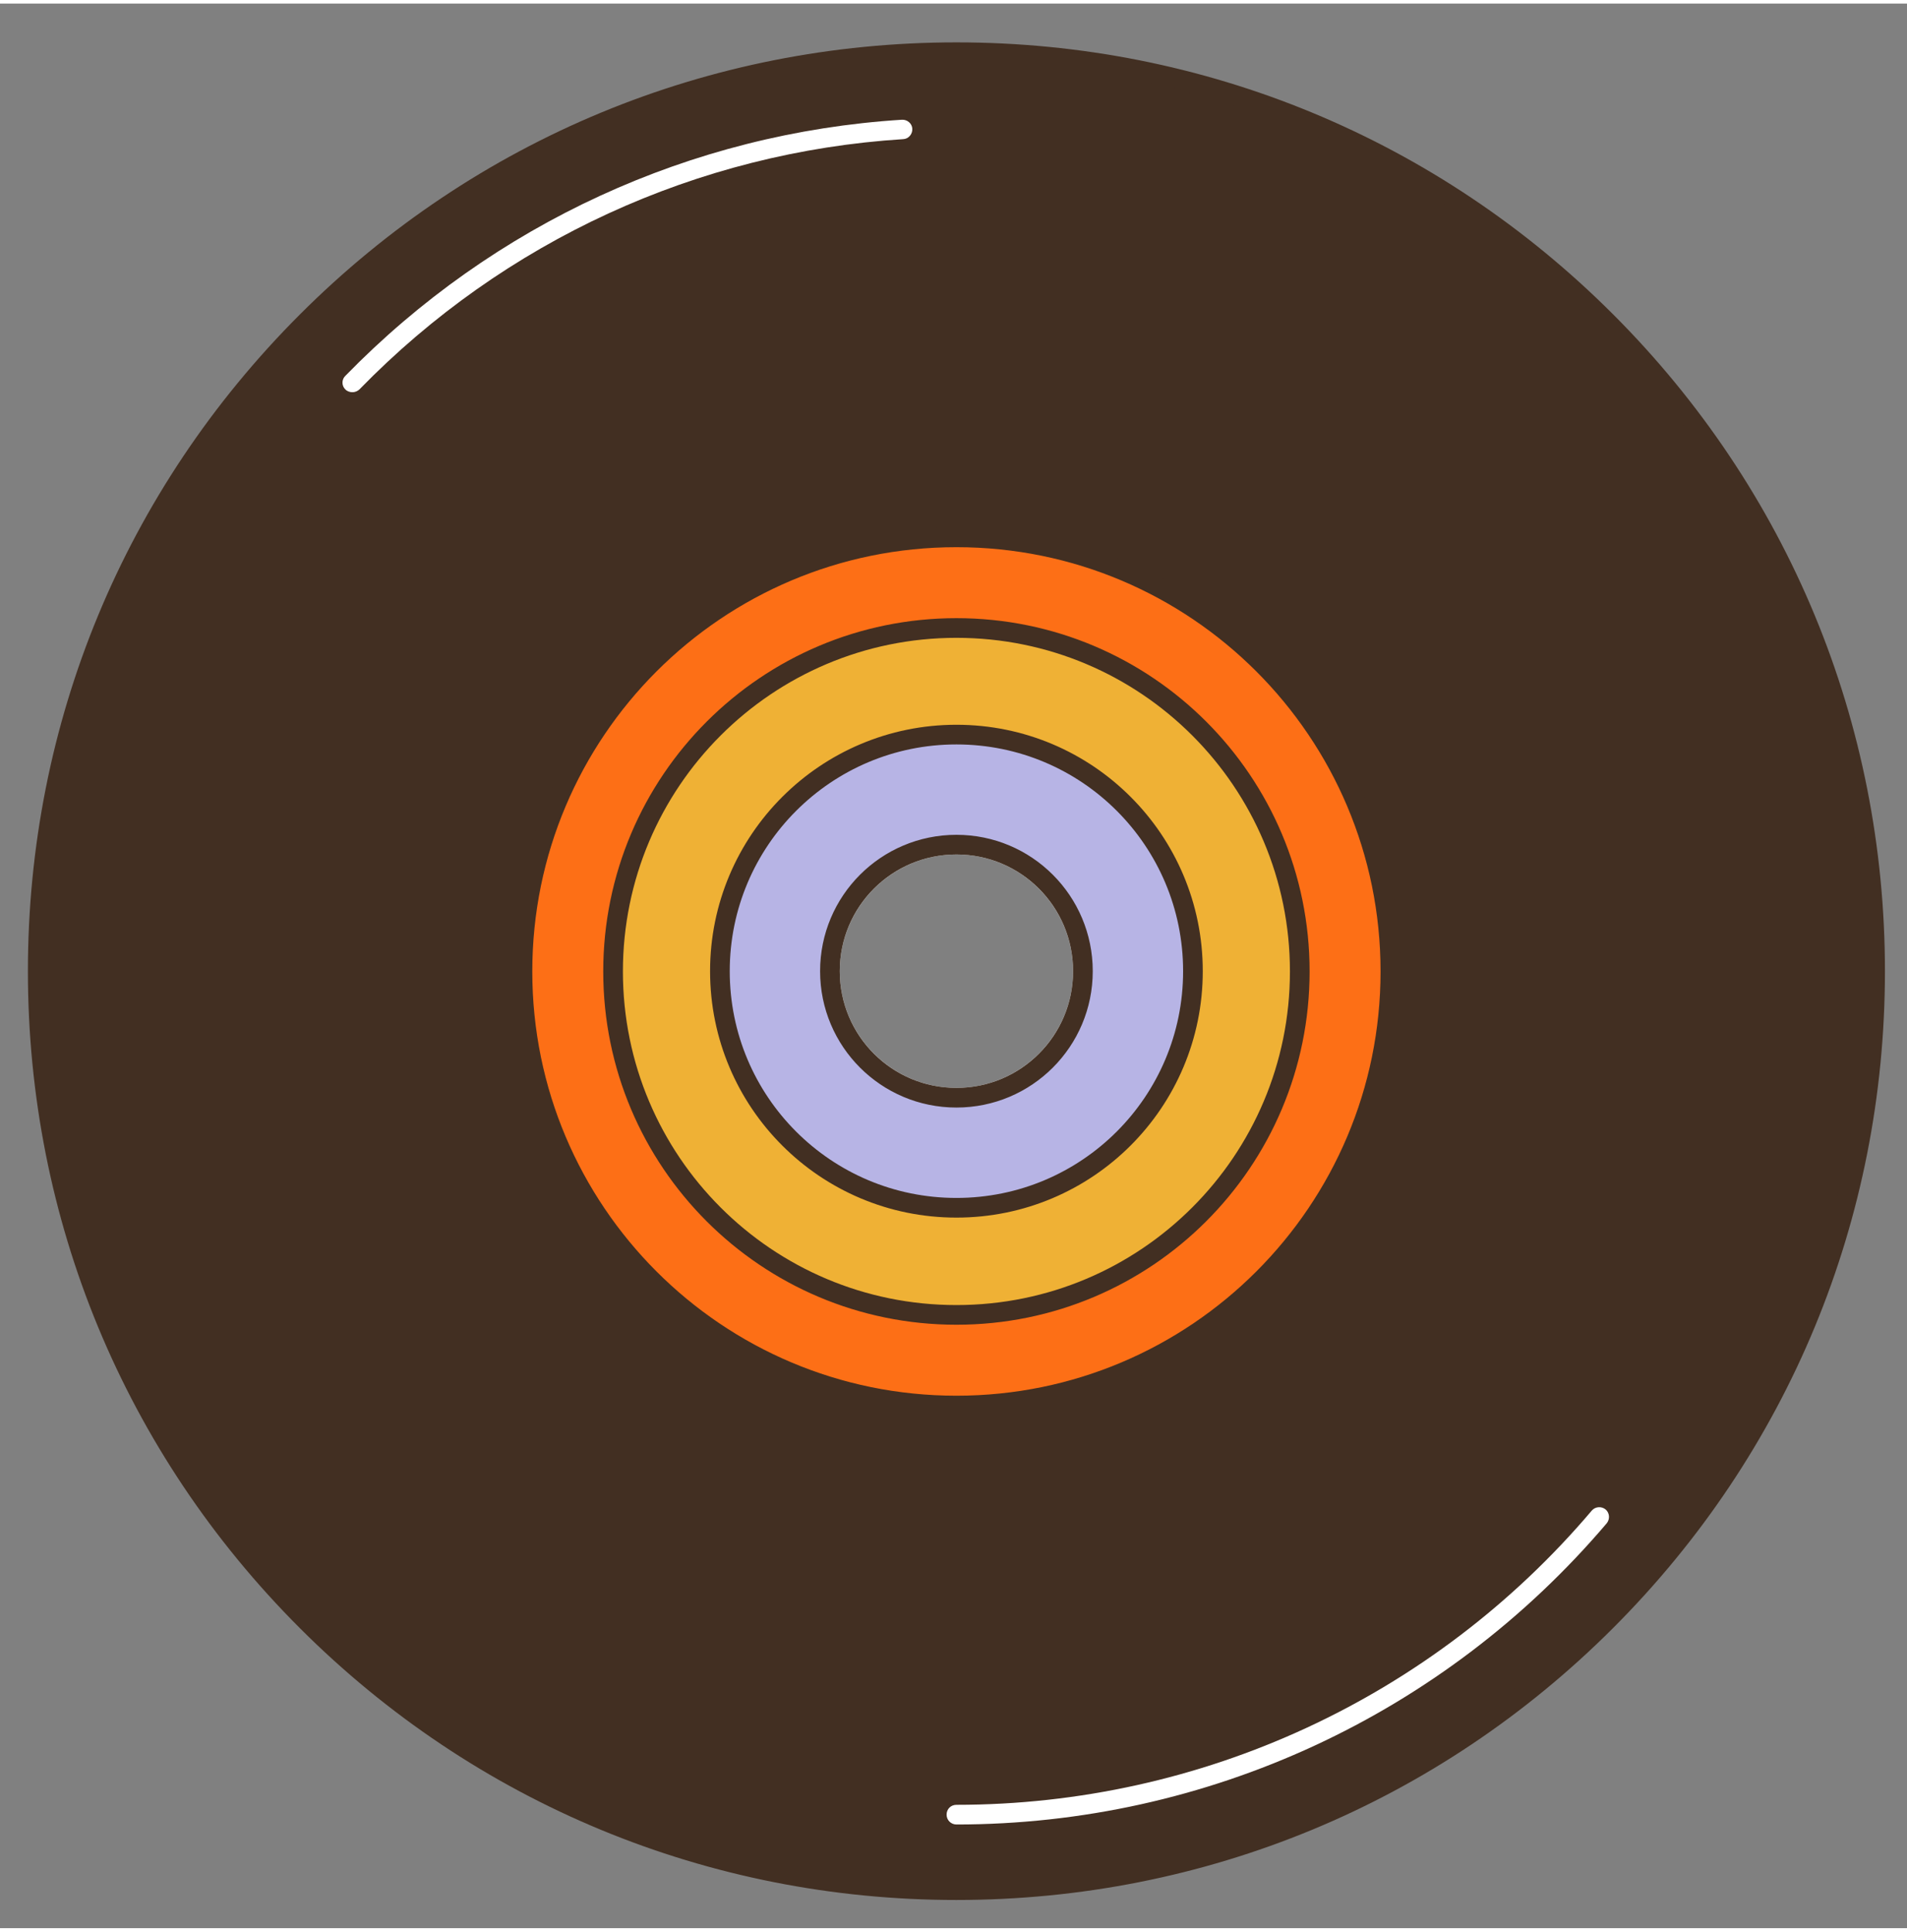 <?xml version="1.0" encoding="UTF-8"?>
<svg xmlns="http://www.w3.org/2000/svg" version="1.1" viewBox="0 0 717.6 724" width="79" height="80">
  <rect x="0" y="0" width="717.6" height="724" fill="#808080" stroke="none"/>
  <defs>
    <style>
      .cls-1 {
        fill: #422f22;
      }

      .cls-2 {
        fill: #fff;
      }

      .cls-3 {
        fill: #efb135;
      }

      .cls-3, .cls-4, .cls-5 {
        stroke: #422f22;
        stroke-miterlimit: 10;
        stroke-width: 7.4px;
      }

      .cls-4 {
        fill: #b7b4e5;
      }

      .cls-5 {
        fill: #fd6f16;
      }
    </style>
  </defs>
  
  <g>
    <g id="Ebene_1">
      <g>
        <g>
          <path class="cls-1" d="M359.9,18.3C168.9,18.3,14.2,173.1,14.2,364s154.8,345.7,345.7,345.7,345.7-154.8,345.7-345.7S550.8,18.3,359.9,18.3ZM359.9,415.9c-28.6,0-51.9-23.2-51.9-51.9s23.2-51.9,51.9-51.9,51.9,23.2,51.9,51.9-23.2,51.9-51.9,51.9Z"/>
          <path class="cls-1" d="M359.9,713.4c-93.3,0-181.1-36.3-247.1-102.3C46.8,545.1,10.5,457.4,10.5,364S46.8,183,112.8,117C178.8,51,266.6,14.6,359.9,14.6s181.1,36.3,247.1,102.3c66,66,102.3,153.7,102.3,247.1s-36.3,181.1-102.3,247.1c-66,66-153.7,102.3-247.1,102.3ZM359.9,22C171.3,22,17.8,175.4,17.8,364s153.4,342,342,342,342-153.4,342-342S548.5,22,359.9,22ZM359.9,419.6c-30.6,0-55.5-24.9-55.5-55.5s24.9-55.5,55.5-55.5,55.5,24.9,55.5,55.5-24.9,55.5-55.5,55.5ZM359.9,315.8c-26.6,0-48.2,21.6-48.2,48.2s21.6,48.2,48.2,48.2,48.2-21.6,48.2-48.2-21.6-48.2-48.2-48.2Z"/>
        </g>
        <path class="cls-2" d="M359.9,685c-2,0-3.7-1.6-3.7-3.7s1.6-3.7,3.7-3.7c92.2,0,179.4-40.3,239.1-110.7,1.3-1.5,3.6-1.7,5.2-.4,1.5,1.3,1.7,3.6.4,5.2-61.2,72-150.4,113.3-244.8,113.3ZM359.9,415.3c-28.3,0-51.3-23-51.3-51.3s23-51.3,51.3-51.3,51.3,23,51.3,51.3-23,51.3-51.3,51.3ZM359.9,320.1c-24.2,0-43.9,19.7-43.9,43.9s19.7,43.9,43.9,43.9,43.9-19.7,43.9-43.9-19.7-43.9-43.9-43.9ZM132.6,146.2c-.9,0-1.9-.3-2.6-1-1.5-1.4-1.5-3.8,0-5.2,55.7-57.1,130-91.3,209.4-96.3,2-.1,3.8,1.4,3.9,3.4.1,2-1.4,3.8-3.4,3.9-77.5,4.9-150.2,38.3-204.6,94.1-.7.7-1.7,1.1-2.6,1.1Z"/>
        <path class="cls-5" d="M359.9,200.8c-90.2,0-163.3,73.1-163.3,163.3s73.1,163.3,163.3,163.3,163.3-73.1,163.3-163.3-73.1-163.3-163.3-163.3ZM359.9,415.9c-28.6,0-51.9-23.2-51.9-51.9s23.2-51.9,51.9-51.9,51.9,23.2,51.9,51.9-23.2,51.9-51.9,51.9Z"/>
        <path class="cls-3" d="M359.9,234.9c-71.3,0-129.2,57.8-129.2,129.2s57.8,129.2,129.2,129.2,129.2-57.8,129.2-129.2-57.8-129.2-129.2-129.2ZM359.9,415.9c-28.6,0-51.9-23.2-51.9-51.9s23.2-51.9,51.9-51.9,51.9,23.2,51.9,51.9-23.2,51.9-51.9,51.9Z"/>
        <path class="cls-4" d="M359.9,275c-49.1,0-89,39.8-89,89s39.8,89,89,89,89-39.8,89-89-39.8-89-89-89ZM359.9,411.6c-26.3,0-47.6-21.3-47.6-47.6s21.3-47.6,47.6-47.6,47.6,21.3,47.6,47.6-21.3,47.6-47.6,47.6Z"/>
      </g>
    </g>
  </g>
</svg>
